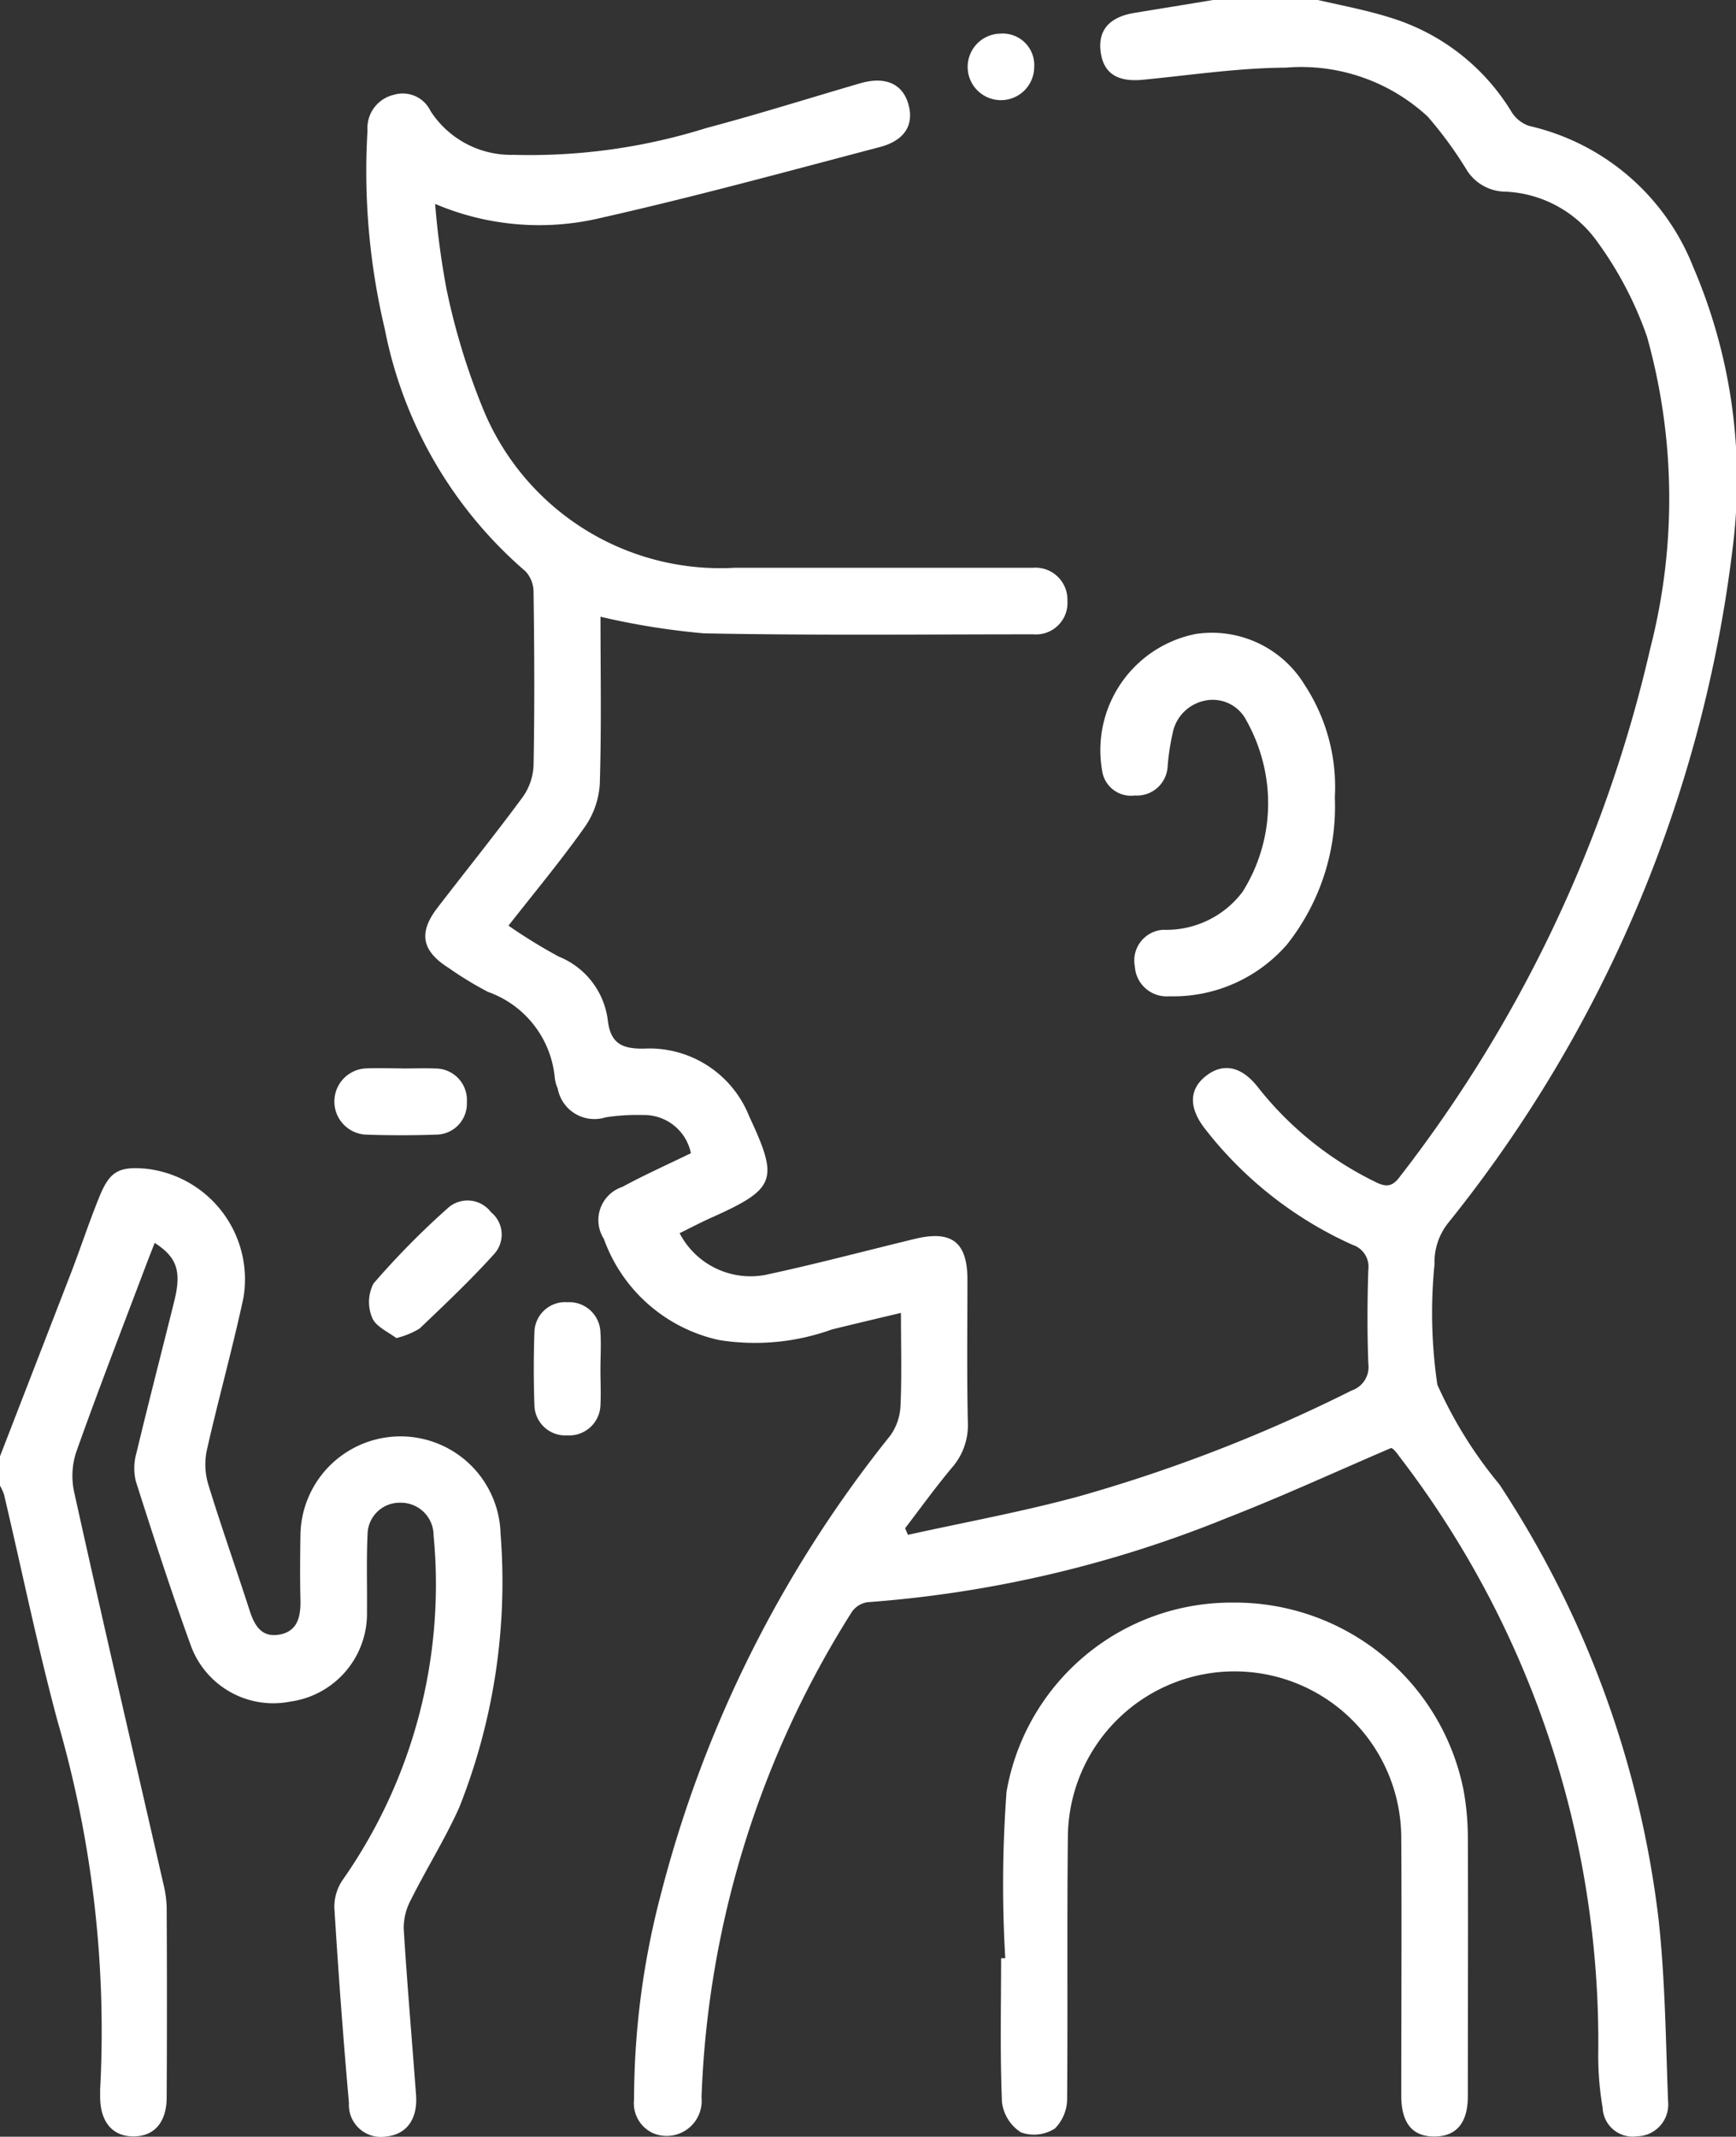 <svg id="tdap-icon-2" xmlns="http://www.w3.org/2000/svg" xmlns:xlink="http://www.w3.org/1999/xlink" width="30.109" height="37.053" viewBox="0 0 30.109 37.053">
  <rect x="0" y="0" width="30.109" height="37.053" fill="#333333" stroke="none"/>
  <defs>
    <clipPath id="clip-path">
      <rect id="Rectangle_314" data-name="Rectangle 314" width="30.109" height="37.053" fill="#fff"/>
    </clipPath>
  </defs>
  <g id="Group_6150" data-name="Group 6150" clip-path="url(#clip-path)">
    <path id="Path_5918" data-name="Path 5918" d="M104.136,0c.431.1.87.181,1.29.317a3.733,3.733,0,0,1,2.062,1.615.575.575,0,0,0,.308.251,4.021,4.021,0,0,1,2.848,2.447,9.346,9.346,0,0,1,.683,4.882A23.064,23.064,0,0,1,106.4,21.2a1.092,1.092,0,0,0-.243.724,8.548,8.548,0,0,0,.049,2.087,7.469,7.469,0,0,0,1.076,1.73,17.411,17.411,0,0,1,2.759,7.525c.117,1.052.126,2.116.167,3.175a.55.55,0,0,1-.535.605.522.522,0,0,1-.6-.493,5.4,5.4,0,0,1-.076-.972,16.661,16.661,0,0,0-3.451-10.325,1.226,1.226,0,0,0-.09-.113.214.214,0,0,0-.049-.034c-.955.409-1.894.842-2.855,1.216a20.52,20.52,0,0,1-6.227,1.459.4.4,0,0,0-.275.171,16.828,16.828,0,0,0-2.606,8.418.607.607,0,0,1-.835.621.569.569,0,0,1-.335-.584,14.054,14.054,0,0,1,.477-3.607A21.078,21.078,0,0,1,96.714,24.9a.951.951,0,0,0,.181-.517c.024-.517.008-1.035.008-1.616-.42.1-.809.192-1.2.288a3.922,3.922,0,0,1-1.953.183,2.743,2.743,0,0,1-2-1.755.606.606,0,0,1,.319-.9c.388-.21.792-.391,1.191-.585a.828.828,0,0,0-.832-.662,3.585,3.585,0,0,0-.647.04.647.647,0,0,1-.831-.5A.656.656,0,0,1,90.9,18.7a1.752,1.752,0,0,0-1.161-1.5,6.193,6.193,0,0,1-.678-.413c-.468-.294-.531-.608-.2-1.041.492-.641,1-1.27,1.478-1.919a1.02,1.02,0,0,0,.192-.55c.019-1,.014-2,0-3a.53.53,0,0,0-.14-.37,7.411,7.411,0,0,1-2.44-4.2,11.837,11.837,0,0,1-.3-3.445.591.591,0,0,1,.453-.617.534.534,0,0,1,.64.28,1.661,1.661,0,0,0,1.437.76,10.227,10.227,0,0,0,3.347-.465c.894-.237,1.777-.516,2.666-.775.436-.127.739.006.839.366s-.07.628-.5.74c-1.6.421-3.2.859-4.819,1.224a4.606,4.606,0,0,1-2.89-.239,13.987,13.987,0,0,0,.2,1.491,11.784,11.784,0,0,0,.617,2.029,4.446,4.446,0,0,0,4.377,2.79c1.64,0,3.279,0,4.919,0,.084,0,.169,0,.253,0a.554.554,0,0,1,.6.571A.546.546,0,0,1,99.2,11c-1.9,0-3.81.021-5.714-.017a12.722,12.722,0,0,1-1.794-.288c0,.946.018,1.92-.012,2.894a1.455,1.455,0,0,1-.26.751c-.41.58-.866,1.127-1.324,1.712a9.375,9.375,0,0,0,.869.535,1.374,1.374,0,0,1,.855,1.116c.048.387.241.488.626.481a1.862,1.862,0,0,1,1.825,1.175c.515,1.1.463,1.252-.629,1.745-.2.088-.386.187-.578.281a1.386,1.386,0,0,0,1.489.723c.869-.186,1.729-.416,2.594-.625.642-.155.911.062.909.715,0,.82-.011,1.64.007,2.46a1.116,1.116,0,0,1-.274.791c-.285.34-.544.7-.814,1.053l.049.114c.988-.219,1.985-.4,2.961-.666a26.863,26.863,0,0,0,4.735-1.837.43.43,0,0,0,.289-.466c-.02-.542-.018-1.086,0-1.628a.4.4,0,0,0-.276-.433,6.726,6.726,0,0,1-2.559-2.014c-.283-.365-.275-.685.022-.916s.617-.165.9.2a5.865,5.865,0,0,0,2.037,1.641c.179.09.29.088.42-.088A23.5,23.5,0,0,0,109.9,11.24a10.42,10.42,0,0,0-.057-5.4,6.3,6.3,0,0,0-.863-1.648,2.064,2.064,0,0,0-1.637-.87.8.8,0,0,1-.643-.4,6.824,6.824,0,0,0-.661-.9,3.229,3.229,0,0,0-2.459-.849c-.827.005-1.653.13-2.479.21-.428.042-.67-.1-.729-.45-.066-.392.13-.635.579-.709s.92-.15,1.38-.226h1.808" transform="translate(-81.277)" fill="#fff"/>
    <path id="Path_5919" data-name="Path 5919" d="M0,284.4q.617-1.593,1.234-3.186c.168-.438.314-.884.491-1.318s.332-.525.807-.483a1.93,1.93,0,0,1,1.69,2.239c-.189.881-.433,1.751-.632,2.63a1.2,1.2,0,0,0,.018.591c.225.736.483,1.461.719,2.194.081.25.195.467.49.429.33-.042.4-.293.394-.589-.009-.386-.006-.772,0-1.158a1.736,1.736,0,0,1,3.471,0,10.59,10.59,0,0,1-.718,4.743c-.246.547-.568,1.059-.838,1.6a1.032,1.032,0,0,0-.124.5c.059.962.143,1.923.214,2.884.031.423-.169.69-.53.721a.554.554,0,0,1-.634-.581q-.149-1.692-.253-3.388a.826.826,0,0,1,.157-.5,8.926,8.926,0,0,0,1.564-5.955.567.567,0,0,0-.582-.568.556.556,0,0,0-.563.547c-.021.445-.006.892-.01,1.338a1.54,1.54,0,0,1-1.326,1.563,1.522,1.522,0,0,1-1.734-.984c-.34-.938-.647-1.888-.95-2.839a.972.972,0,0,1,.013-.494c.21-.877.437-1.75.654-2.625.129-.519.05-.76-.339-1.012-.058.149-.115.292-.169.436-.4,1.058-.808,2.112-1.187,3.177a1.319,1.319,0,0,0-.044.694c.5,2.265,1.029,4.526,1.546,6.788a1.979,1.979,0,0,1,.062.426q.008,1.646,0,3.292c0,.433-.211.679-.572.682s-.576-.244-.582-.671c0-.048,0-.1,0-.145A19.235,19.235,0,0,0,1,289c-.35-1.3-.62-2.621-.929-3.932A.8.8,0,0,0,0,284.91V284.4" transform="translate(0 -259.146)" fill="#fff"/>
    <path id="Path_5920" data-name="Path 5920" d="M239.445,389.438a21.909,21.909,0,0,1,.022-2.884,3.956,3.956,0,0,1,3.921-3.282,4.043,4.043,0,0,1,4.005,3.249,4.664,4.664,0,0,1,.075.789c.007,1.507,0,3.014,0,4.521,0,.466-.2.7-.584.7s-.57-.24-.571-.712c0-1.483.01-2.966,0-4.448a2.891,2.891,0,1,0-5.782-.03c-.017,1.507,0,3.014-.013,4.52a.735.735,0,0,1-.212.531.673.673,0,0,1-.589.067.729.729,0,0,1-.329-.525c-.035-.83-.015-1.663-.015-2.495h.072" transform="translate(-222.01 -355.481)" fill="#fff"/>
    <path id="Path_5921" data-name="Path 5921" d="M267.435,154.094a3.85,3.85,0,0,1-.828,2.552,2.613,2.613,0,0,1-2.049.9.552.552,0,0,1-.591-.515.534.534,0,0,1,.489-.638,1.657,1.657,0,0,0,1.377-.656,2.879,2.879,0,0,0,.407-2.007,2.968,2.968,0,0,0-.341-.971.654.654,0,0,0-.739-.335.713.713,0,0,0-.54.571,3.956,3.956,0,0,0-.085.569.533.533,0,0,1-.567.5.507.507,0,0,1-.571-.445,2.054,2.054,0,0,1,1.63-2.357,1.884,1.884,0,0,1,1.885.884,3.229,3.229,0,0,1,.523,1.955" transform="translate(-244.284 -140.269)" fill="#fff"/>
    <path id="Path_5922" data-name="Path 5922" d="M88.764,289.511c-.137-.107-.357-.2-.422-.351a.7.7,0,0,1,.02-.6,13.981,13.981,0,0,1,1.291-1.31.509.509,0,0,1,.746.072.5.5,0,0,1,.062.719c-.41.455-.857.878-1.3,1.3a1.42,1.42,0,0,1-.4.164" transform="translate(-81.884 -266.302)" fill="#fff"/>
    <path id="Path_5923" data-name="Path 5923" d="M81.022,255.49c.192,0,.384-.008.576,0a.546.546,0,0,1,.55.582.537.537,0,0,1-.529.565c-.408.014-.816.014-1.224,0a.575.575,0,0,1,.015-1.149c.2-.009.408,0,.612,0" transform="translate(-74.051 -236.961)" fill="#fff"/>
    <path id="Path_5924" data-name="Path 5924" d="M128.787,312.616c0,.2.011.41,0,.613a.542.542,0,0,1-.575.521.535.535,0,0,1-.57-.525c-.015-.42-.015-.842,0-1.263a.533.533,0,0,1,.573-.521.541.541,0,0,1,.572.524c.014.216,0,.433,0,.649" transform="translate(-118.373 -288.859)" fill="#fff"/>
    <path id="Path_5925" data-name="Path 5925" d="M232.627,8.616a.577.577,0,1,1-.587-.583.547.547,0,0,1,.587.583" transform="translate(-214.69 -7.45)" fill="#fff"/>
  </g>
</svg>
